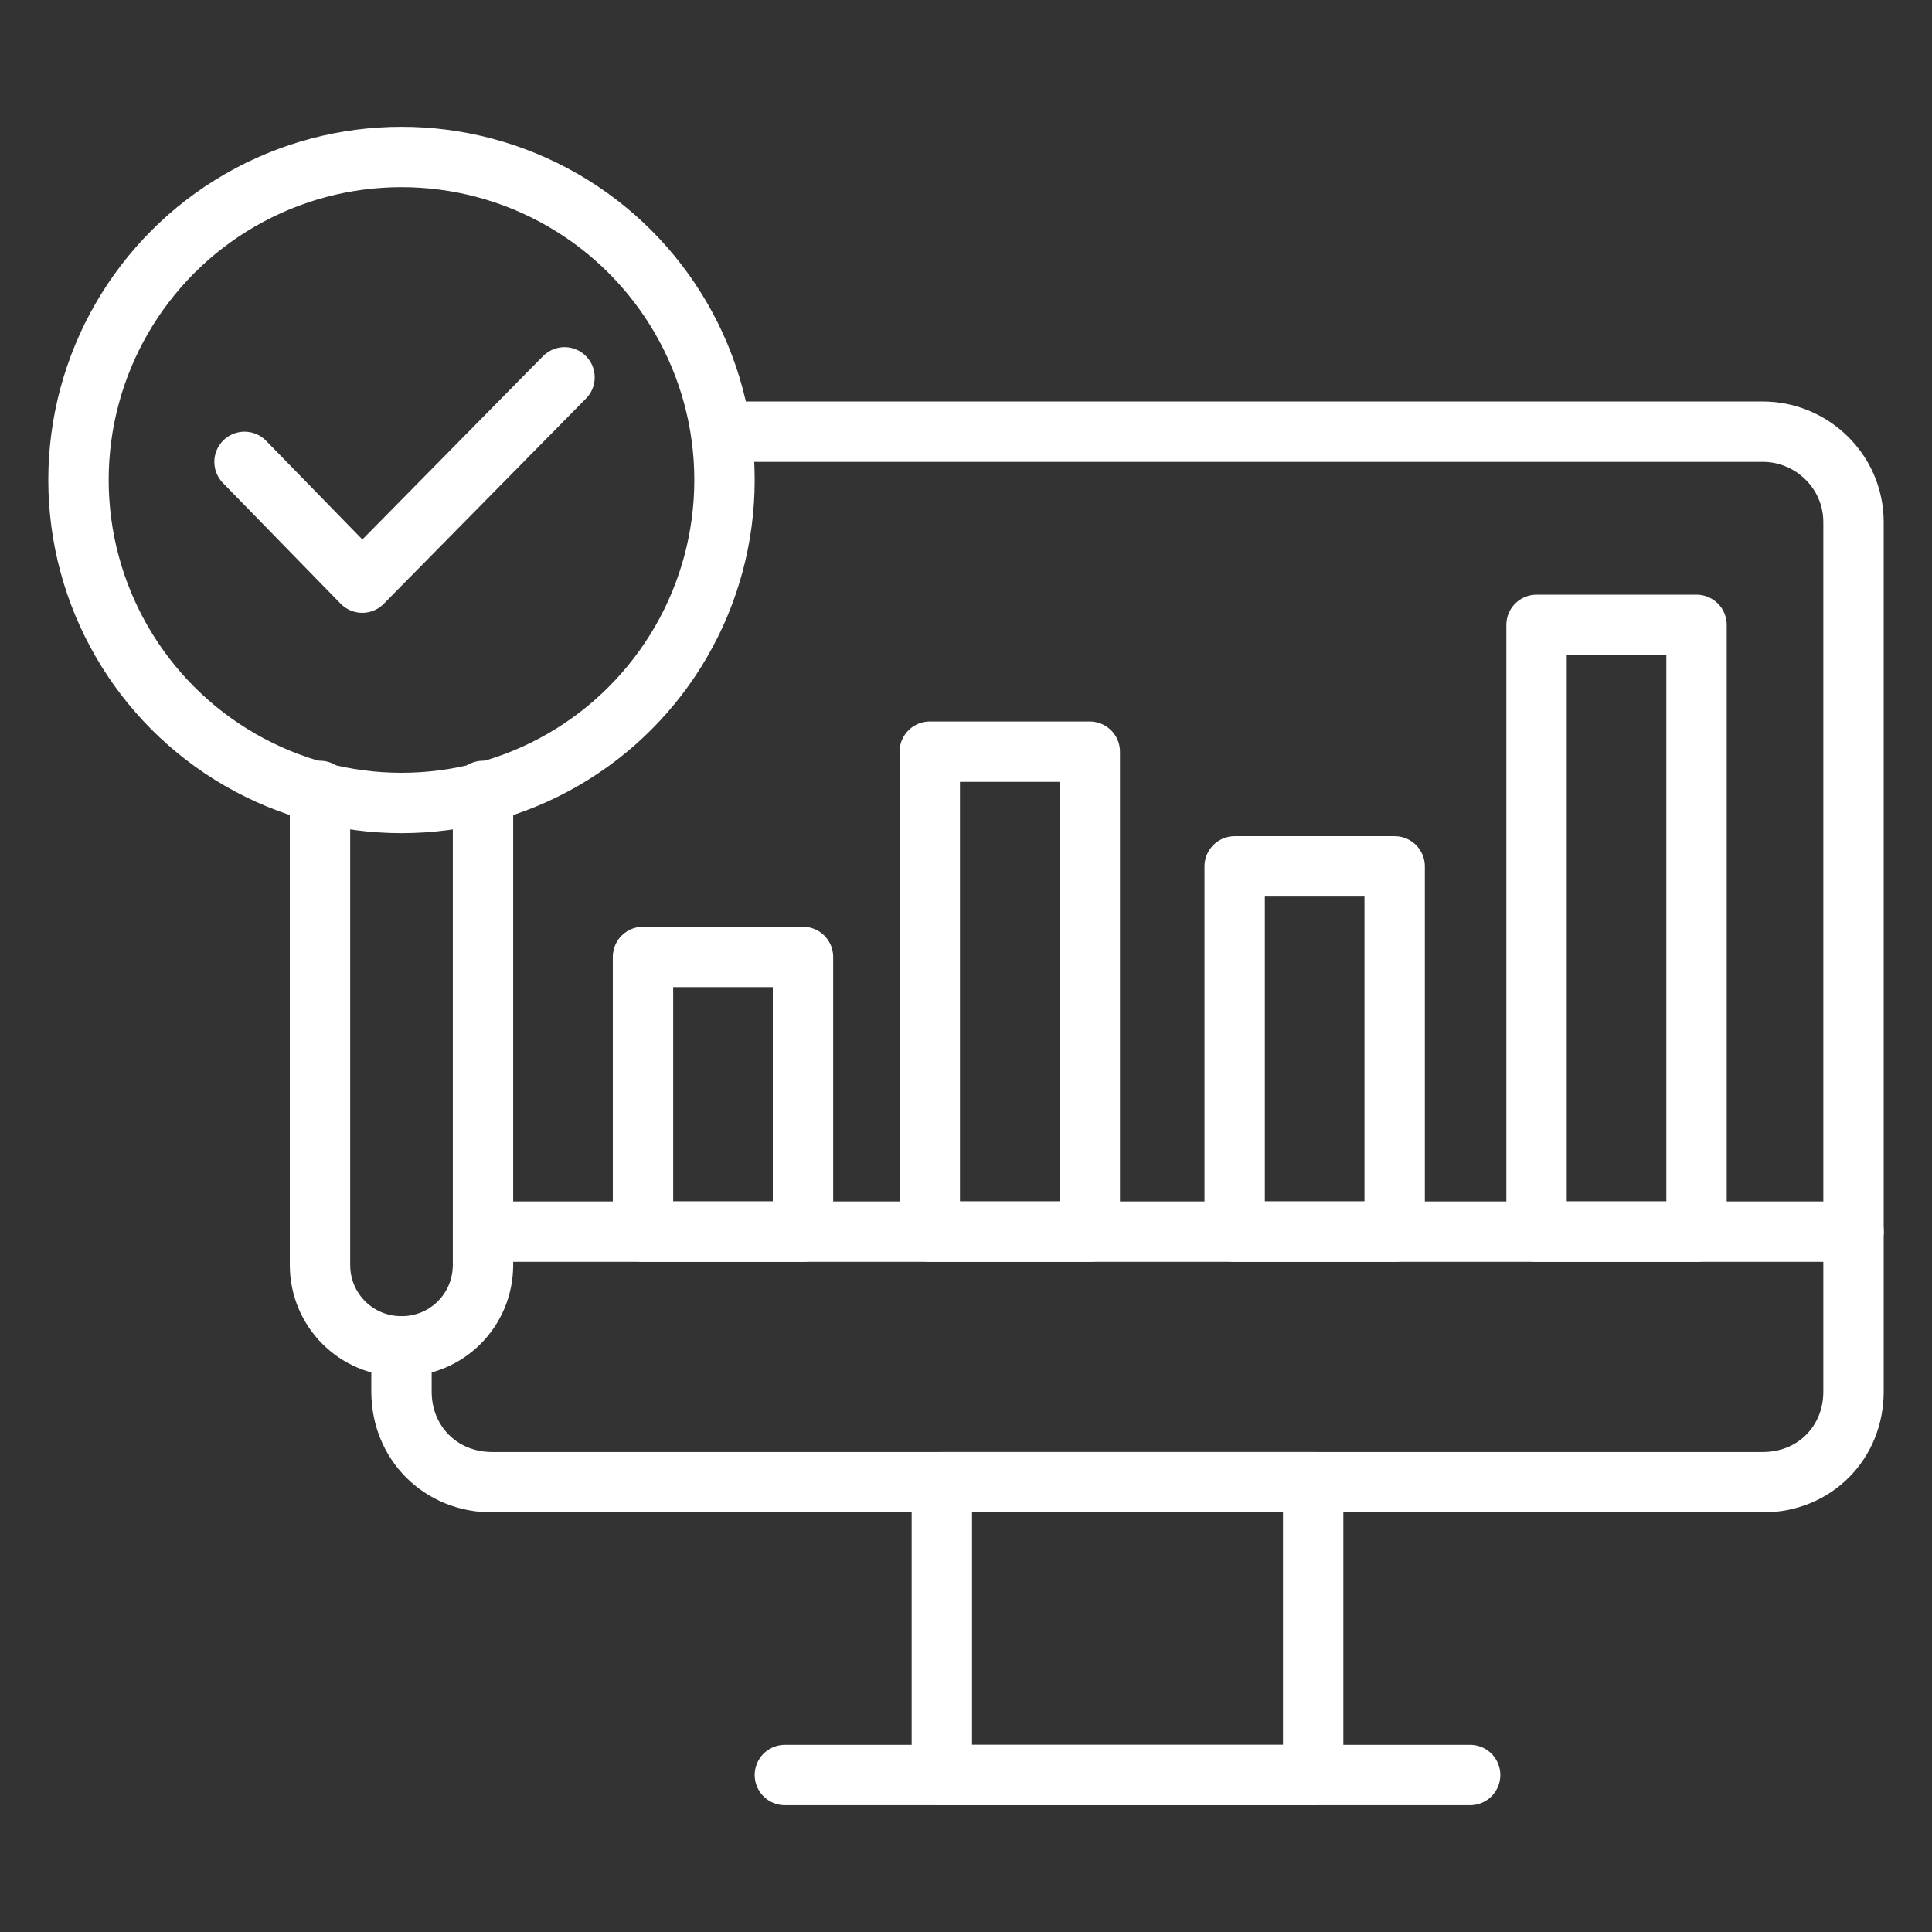 <?xml version="1.0" encoding="utf-8"?>
<!-- Generator: Adobe Illustrator 28.6.0, SVG Export Plug-In . SVG Version: 9.03 Build 54939)  -->
<svg version="1.0" id="Layer_1" xmlns="http://www.w3.org/2000/svg" xmlns:xlink="http://www.w3.org/1999/xlink" x="0px" y="0px"
	 viewBox="0 0 64 64" style="enable-background:new 0 0 64 64;" xml:space="preserve">
<rect x="0" y="0" width="64" height="64" fill="#333333" stroke="none"/>
<style type="text/css">
	.st0{fill:none;stroke:#fff;stroke-width:2;stroke-linecap:round;stroke-linejoin:round;stroke-miterlimit:10;}
</style>
<g>
	<path class="st0" d="M23.9,14.3h34.5c1.6,0,3,1.3,3,3v28.8c0,1.7-1.3,3-3,3H16.3c-1.7,0-3-1.3-3-3v-1.5"/>
	<rect x="31.2" y="49.1" class="st0" width="12.3" height="9.7"/>
	<line class="st0" x1="26" y1="58.8" x2="48.7" y2="58.8"/>
	<line class="st0" x1="16" y1="40.8" x2="61.4" y2="40.8"/>
	<rect x="50.9" y="20.7" class="st0" width="5.3" height="20.1"/>
	<rect x="40.9" y="28.7" class="st0" width="5.3" height="12.1"/>
	<rect x="21.3" y="31.7" class="st0" width="5.3" height="9.1"/>
	<rect x="30.8" y="24.9" class="st0" width="5.3" height="15.9"/>
	<circle class="st0" cx="13.3" cy="15.9" r="10.7"/>
	<path class="st0" d="M16,26.2v15.7c0,1.5-1.2,2.7-2.7,2.7h0c-1.5,0-2.7-1.2-2.7-2.7V26.2"/>
	<polyline class="st0" points="8.1,15.3 12,19.3 18.7,12.5 	"/>
</g>
</svg>
